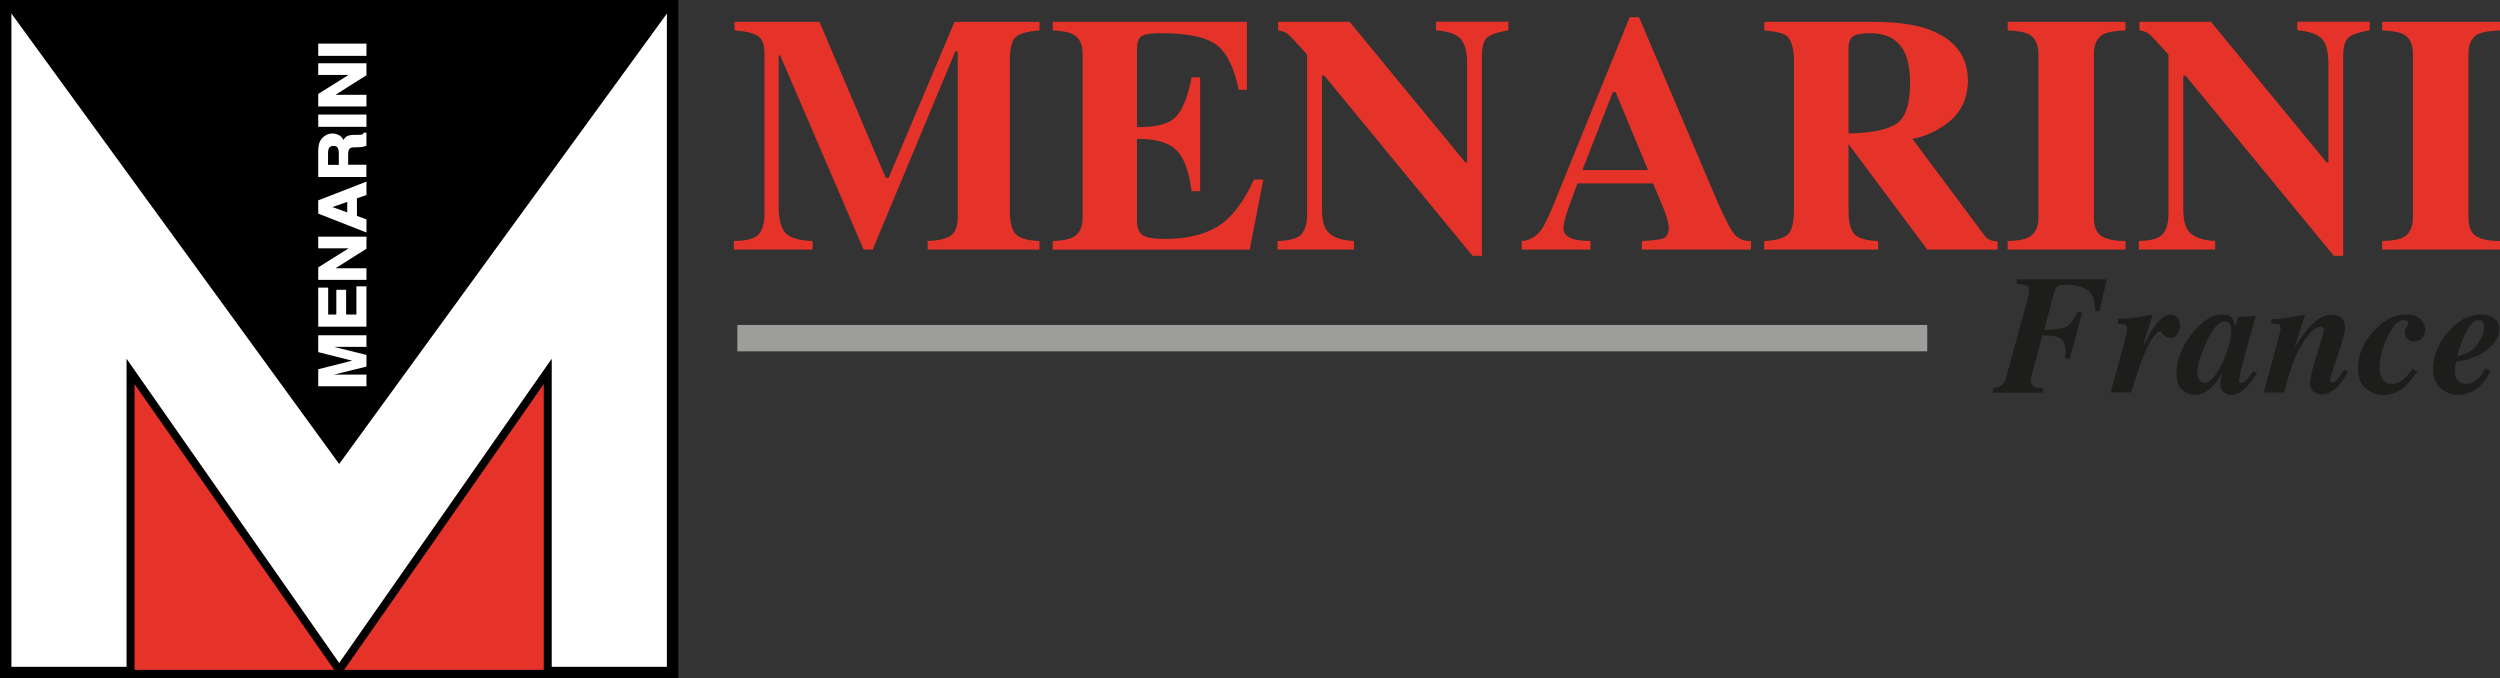 <?xml version="1.0" encoding="UTF-8"?>
<svg id="Livello_2" data-name="Livello 2" xmlns="http://www.w3.org/2000/svg" viewBox="0 0 666.09 180.69">
  <rect x="0" y="0" width="666.09" height="180.69" fill="#333333" stroke="none"/>
  <defs>
    <style>
      .cls-1, .cls-2, .cls-3, .cls-4, .cls-5 {
        stroke-width: 0px;
      }

      .cls-2 {
        fill: #1d1d1b;
      }

      .cls-3 {
        fill: #9d9d9c;
      }

      .cls-4 {
        fill: #fff;
      }

      .cls-5 {
        fill: #e63329;
      }
    </style>
  </defs>
  <g id="Calque_1" data-name="Calque 1">
    <g>
      <g>
        <g>
          <polygon class="cls-4" points="179.21 1.52 179.21 179.18 145.94 179.18 34.78 179.18 1.52 179.18 1.52 1.52 179.21 1.52"/>
          <path class="cls-1" d="m180.72,180.69H0V0h180.72v180.69Zm-177.69-3.03h174.65V3.04H3.04v174.62Z"/>
        </g>
        <polygon class="cls-1" points="179.21 1.52 90.37 123.62 1.52 1.52 179.21 1.52"/>
        <g>
          <path class="cls-4" d="m94.76,96.08l-9.74-2.44v-4.1h12.39v2.64h-8.39c-.22,0-.57,0-1,0-.45,0-.77,0-1.02,0l10.41,2.57v2.77l-10.41,2.55c.25,0,.57,0,1.02,0h9.39v2.65h-12.39v-4.14l9.74-2.47Z"/>
          <path class="cls-4" d="m97.64,102.92h-12.85v-4.54l9.04-2.29-9.04-2.27v-4.5h12.85v3.09h-8.7l8.7,2.15v3.12l-.17.04-8.54,2.09h8.71v3.1Zm-12.39-.46h11.94v-2.19h-9.16c-.45,0-.77,0-1.02,0l-.05-.45,10.23-2.51v-2.41l-10.23-2.52.05-.45c.25,0,.57,0,1.02,0,.42,0,.77,0,.99,0h8.16v-2.19h-11.94v3.69l9.57,2.4v.44s-9.57,2.43-9.57,2.43v3.73Z"/>
        </g>
        <g>
          <path class="cls-4" d="m85.02,76.85h2.2v7.18h2.63v-6.59h2.15v6.59h3.2v-7.52h2.21v10.3h-12.39v-9.96Z"/>
          <path class="cls-4" d="m97.64,87.04h-12.85v-10.42h2.65v7.18h2.17v-6.59h2.61v6.59h2.74v-7.52h2.67v10.76Zm-12.39-.45h11.94v-9.85h-1.76v7.52h-3.65v-6.59h-1.7v6.59h-3.08v-7.18h-1.75v9.51Z"/>
        </g>
        <g>
          <path class="cls-4" d="m97.41,74.33h-12.39v-2.97l8.65-5.42h-8.65v-2.66h12.39v2.85l-8.8,5.56h8.8v2.64Z"/>
          <path class="cls-4" d="m97.64,74.56h-12.85v-3.32l8.09-5.07h-8.09v-3.12h12.85v3.21l-.1.07-8.14,5.14h8.24v3.09Zm-12.39-.45h11.94v-2.18h-9.36l9.36-5.92v-2.5h-11.94v2.21h9.22l-9.22,5.77v2.62Z"/>
        </g>
        <g>
          <path class="cls-4" d="m92.73,53.47v3.45l-4.87-1.75,4.87-1.7Zm4.68,5.15l-2.54-.94v-5.01l2.54-.88v-3.08l-12.39,4.81v3.22l12.39,4.86v-2.99Z"/>
          <path class="cls-4" d="m97.64,61.95l-12.85-5.04v-3.53l12.85-4.99v3.57l-2.54.88v4.68l2.54.94v3.48Zm-12.39-5.35l11.94,4.68v-2.5l-2.54-.94v-5.33l2.54-.88v-2.58l-11.94,4.63v2.91Zm7.71.64l-5.78-2.08,5.78-2.01v4.09Zm-4.41-2.07l3.96,1.42v-2.8l-3.96,1.38Z"/>
        </g>
        <g>
          <path class="cls-4" d="m87.4,39.47c.24-.56.77-.82,1.51-.82.69,0,1.16.28,1.39.85.12.3.19.79.19,1.43v3.22h-3.32v-3.31c0-.61.06-1.07.22-1.38Zm-2.38,7.47h12.39v-2.78h-4.86v-2.95c0-.82.14-1.4.41-1.7.26-.31.78-.47,1.58-.47l1.15-.03c.35,0,.71-.05,1.06-.13.17-.04.4-.09.66-.18v-3.12h-.3c-.16.27-.39.45-.71.52-.2.04-.58.07-1.14.07h-.84c-.87,0-1.52.13-1.94.39-.43.27-.74.71-.98,1.33-.24-.74-.63-1.28-1.2-1.62-.59-.31-1.17-.48-1.75-.48-.49,0-.94.09-1.3.26-.38.17-.73.41-1.06.7-.36.36-.67.8-.85,1.3-.2.52-.3,1.25-.32,2.21v6.68Z"/>
          <path class="cls-4" d="m97.64,47.16h-12.85v-6.91c.02-.98.13-1.75.34-2.29.19-.5.49-.97.91-1.38.36-.32.74-.57,1.12-.74.4-.18.88-.28,1.4-.28.6,0,1.21.16,1.85.5.47.28.84.7,1.1,1.24.23-.42.51-.74.84-.95.47-.28,1.16-.42,2.06-.42h.84c.68,0,.99-.05,1.09-.07.25-.05.43-.19.56-.41l.07-.11h.66v3.51l-.15.05c-.28.1-.51.15-.69.19-.38.08-.75.13-1.11.13l-1.15.03c-.73,0-1.2.13-1.41.38-.23.26-.36.81-.36,1.55v2.72h4.86v3.23Zm-12.39-.45h11.94v-2.33h-4.86v-3.18c0-.88.16-1.5.47-1.85.29-.36.87-.54,1.75-.54l1.14-.03c.33,0,.67-.05,1.02-.12.13-.03.29-.07.49-.13v-2.67c-.19.23-.44.38-.74.45-.25.05-.67.08-1.19.08h-.84c-.82,0-1.43.12-1.82.36-.37.23-.65.62-.88,1.22l-.23.6-.2-.61c-.23-.7-.59-1.19-1.1-1.5-.57-.3-1.1-.45-1.63-.45-.45,0-.87.08-1.21.24-.35.16-.68.38-1,.66-.36.35-.63.76-.79,1.21-.19.49-.29,1.21-.31,2.13v6.45Zm5.48-2.33h-3.77v-3.54c0-.68.08-1.14.24-1.47.19-.44.64-.95,1.72-.95.79,0,1.34.34,1.6.99.14.36.21.88.21,1.52v3.45Zm-3.32-.45h2.86v-2.99c0-.57-.06-1.05-.18-1.35-.19-.48-.57-.71-1.18-.71-.68,0-1.11.22-1.31.68h0c-.13.27-.2.69-.2,1.29v3.08Z"/>
        </g>
        <g>
          <path class="cls-4" d="m85.02,30.74h12.39v2.82h-12.39v-2.82Z"/>
          <path class="cls-4" d="m97.64,33.79h-12.85v-3.27h12.85v3.27Zm-12.39-.45h11.94v-2.37h-11.94v2.37Z"/>
        </g>
        <g>
          <path class="cls-4" d="m97.41,28.14h-12.39v-2.99l8.65-5.42h-8.65v-2.65h12.39v2.83l-8.8,5.56h8.8v2.66Z"/>
          <path class="cls-4" d="m97.64,28.37h-12.85v-3.34l.11-.07,7.98-5h-8.09v-3.1h12.85v3.18l-8.24,5.21h8.24v3.11Zm-12.39-.45h11.94v-2.21h-9.36l9.36-5.91v-2.48h-11.94v2.19h9.22l-9.22,5.77v2.63Z"/>
        </g>
        <g>
          <path class="cls-4" d="m85.02,11.85h12.39v2.81h-12.39v-2.81Z"/>
          <path class="cls-4" d="m97.64,14.88h-12.85v-3.26h12.85v3.26Zm-12.39-.45h11.94v-2.35h-11.94v2.35Z"/>
        </g>
        <g>
          <polygon class="cls-5" points="34.78 179.53 34.78 98.95 90.37 178.49 145.94 98.95 145.94 179.53 34.78 179.53"/>
          <path class="cls-1" d="m147,180.59H33.72v-85.01l56.65,81.06,56.63-81.06v85.01Zm-55.31-2.12h53.19v-76.14l-53.19,76.14Zm-55.85,0h53.21l-53.21-76.14v76.14Z"/>
        </g>
      </g>
      <g>
        <path class="cls-5" d="m195.5,64.22c3.42-.03,5.64-.64,6.66-1.82,1.02-1.18,1.53-2.96,1.53-5.33V14.41c0-2.44-.58-4.04-1.75-4.81s-3.24-1.27-6.23-1.5v-2.28h22.62l17.67,41.56h.75l17.57-41.56h22.64v2.28c-3.04.23-5.11.79-6.23,1.68-1.11.89-1.67,3.06-1.67,6.52v39.72c0,3.3.55,5.46,1.67,6.49s3.19,1.59,6.23,1.71v2.28h-29.81v-2.28c2.66-.09,4.66-.53,6.01-1.34,1.34-.8,2.02-2.57,2.02-5.29V13.71h-.66l-22.01,52.79h-2.41l-22.23-51.74h-.39v40.6c0,3,.55,5.19,1.67,6.57,1.11,1.38,3.57,2.14,7.37,2.29v2.28h-21v-2.28Z"/>
        <path class="cls-5" d="m280.48,66.5v-2.28c2.57-.09,4.4-.44,5.48-1.05,1.67-.93,2.5-2.69,2.5-5.26V14.41c0-2.61-.86-4.37-2.59-5.27-.99-.55-2.79-.9-5.39-1.05v-2.28h51.74v18.11h-2.19c-1.14-5.79-3.08-9.75-5.81-11.88-2.73-2.13-7.71-3.2-14.93-3.2-2.75,0-4.5.29-5.24.86-.75.57-1.12,1.7-1.12,3.4v20.78c5.12.06,8.58-.87,10.39-2.78,1.81-1.91,3.2-5.41,4.17-10.5h2.28v30.34h-2.28c-.65-5.11-1.95-8.72-3.93-10.81-1.97-2.09-5.52-3.13-10.63-3.13v21.75c0,1.9.49,3.19,1.47,3.88.98.69,2.99,1.03,6.03,1.03,5.73,0,10.41-1.11,14.03-3.33,3.62-2.22,6.84-6.38,9.64-12.49h2.5l-3.64,18.68h-52.48Z"/>
        <path class="cls-5" d="m340.37,64.22c3.33-.09,5.48-.72,6.45-1.91.97-1.18,1.45-2.93,1.45-5.24V14.54c-2.75-3.07-4.44-4.88-5.09-5.42-.64-.54-1.52-.88-2.63-1.03v-2.28h19.03l30.87,37.51h.44v-26.38c0-3.04-.55-5.21-1.66-6.51-1.11-1.3-3.31-2.08-6.63-2.35v-2.28h19.29v2.28c-2.81.47-4.68,1.09-5.63,1.88-.95.78-1.43,2.54-1.43,5.27v52.92h-2.5l-39.5-48.01h-.61v35.21c0,2.76.38,4.72,1.14,5.86,1.2,1.85,3.65,2.85,7.37,2.99v2.28h-20.35v-2.28Z"/>
        <path class="cls-5" d="m405.39,64.22c2.16-.14,3.91-1.12,5.22-2.94.85-1.14,2.06-3.65,3.64-7.54l19.95-49.15h2.5l20.04,47.18c2.25,5.29,3.93,8.7,5.04,10.23,1.11,1.54,2.69,2.27,4.74,2.22v2.28h-29.07v-2.28c2.92-.12,4.85-.36,5.77-.75.92-.38,1.38-1.34,1.38-2.89,0-.7-.23-1.77-.7-3.2-.29-.85-.69-1.87-1.18-3.07l-2.28-5.44h-20.16c-1.32,3.56-2.17,5.89-2.54,6.97-.79,2.31-1.18,3.99-1.18,5.04,0,1.29.86,2.22,2.59,2.81,1.02.32,2.56.5,4.61.53v2.28h-18.33v-2.28Zm33.71-18.9l-8.64-20.78h-.75l-8.11,20.78h17.5Z"/>
        <path class="cls-5" d="m470.06,64.22c3.04-.14,5.12-.71,6.23-1.71,1.11-.99,1.67-3.16,1.67-6.49V16.3c0-3.46-.66-5.71-1.97-6.76-.88-.7-2.85-1.18-5.92-1.44v-2.28h28.89c5.99,0,10.84.63,14.56,1.89,7.19,2.54,10.79,7.12,10.79,13.72,0,4.88-1.89,8.73-5.65,11.53-2.88,2.11-5.92,3.45-9.14,4.03l19.08,25.56c.5.7,1.02,1.16,1.58,1.38.55.22,1.24.36,2.06.42v2.15h-18.74l-20.95-28.06h-.04v17.58c0,3.16.53,5.28,1.58,6.38,1.05,1.1,3.16,1.7,6.31,1.82v2.28h-30.34v-2.28Zm35.06-31.15c2.53-1.56,3.79-5.18,3.79-10.85,0-3.48-.48-6.23-1.45-8.24-1.67-3.42-4.71-5.13-9.12-5.13-2.4,0-3.97.3-4.71.9-.75.6-1.12,1.59-1.12,2.96v22.84c5.88-.09,10.08-.91,12.61-2.48Z"/>
        <path class="cls-5" d="m534.91,64.22c2.54-.06,4.37-.36,5.48-.92,1.81-.93,2.72-2.73,2.72-5.39V14.41c0-2.64-.87-4.41-2.59-5.31-1.05-.55-2.92-.89-5.61-1v-2.28h31.39v2.28c-2.81.12-4.74.44-5.79.96-1.76.9-2.63,2.69-2.63,5.36v43.49c0,2.51.7,4.19,2.1,5.04,1.4.85,3.51,1.27,6.32,1.27v2.28h-31.39v-2.28Z"/>
        <path class="cls-5" d="m569.85,64.22c3.33-.09,5.48-.72,6.45-1.91s1.45-2.93,1.45-5.24V14.54c-2.75-3.07-4.44-4.88-5.09-5.42-.64-.54-1.52-.88-2.63-1.03v-2.28h19.03l30.87,37.51h.44v-26.38c0-3.04-.55-5.21-1.66-6.51-1.11-1.3-3.31-2.08-6.63-2.35v-2.28h19.29v2.28c-2.81.47-4.68,1.09-5.63,1.88-.95.78-1.43,2.54-1.43,5.27v52.92h-2.5l-39.5-48.01h-.61v35.21c0,2.76.38,4.72,1.14,5.86,1.2,1.85,3.65,2.85,7.37,2.99v2.28h-20.35v-2.28Z"/>
        <path class="cls-5" d="m634.7,64.22c2.54-.06,4.37-.36,5.48-.92,1.81-.93,2.72-2.73,2.72-5.39V14.41c0-2.64-.87-4.41-2.59-5.31-1.05-.55-2.92-.89-5.61-1v-2.28h31.39v2.28c-2.81.12-4.74.44-5.79.96-1.76.9-2.63,2.69-2.63,5.36v43.49c0,2.51.7,4.19,2.1,5.04,1.4.85,3.51,1.27,6.32,1.27v2.28h-31.39v-2.28Z"/>
      </g>
      <g>
        <path class="cls-2" d="m530.95,103.42c1.09-.13,1.89-.4,2.4-.81.52-.41.93-1.22,1.26-2.42l5.53-20.21c.1-.41.19-.77.26-1.08.13-.63.2-1.12.2-1.47,0-.72-.21-1.17-.61-1.36-.41-.19-1.3-.34-2.66-.46v-1.16h23.97l-1.91,8.56-1.21-.2c-.03-2.16-.37-3.69-1.04-4.6-1.15-1.57-3.43-2.36-6.87-2.36-1.01,0-1.71.13-2.08.39s-.67.81-.89,1.65l-2.67,10c3.01-.09,4.96-.35,5.87-.79.91-.44,1.92-1.76,3.04-3.96l1.25.15-3.35,12.33-1.23-.22c.06-.44.1-.82.12-1.14.02-.32.03-.57.03-.75,0-1.48-.39-2.54-1.17-3.19s-2.45-.97-5.01-.97l-2.97,11.01c-.04.19-.08.37-.11.53-.03.16-.04.32-.04.48,0,.88.37,1.47,1.12,1.78.45.19,1.16.29,2.11.29v1.17h-13.33v-1.17Z"/>
        <path class="cls-2" d="m562.35,104.59c1.24-4.3,2.25-8,3.04-11.09.91-3.33,1.36-5.31,1.36-5.95,0-.56-.18-.91-.55-1.08-.37-.16-1-.24-1.89-.24v-1.19c1.92-.12,3.54-.27,4.86-.46.86-.12,2.31-.36,4.37-.75l-2.51,7.99.2.04c1.29-2.5,2.32-4.26,3.1-5.31,1.36-1.82,2.68-2.73,3.94-2.73.88,0,1.53.3,1.94.88.42.59.63,1.24.63,1.96,0,.87-.23,1.65-.69,2.33-.46.69-1.11,1.04-1.93,1.04-.37,0-.71-.08-1.02-.22-.32-.15-.58-.37-.8-.66l-.42-.53c-.08-.09-.15-.16-.23-.22-.08-.06-.19-.09-.32-.09-.57,0-1.32.78-2.24,2.33-.92,1.56-1.7,3.14-2.33,4.75-.44,1.12-.99,2.7-1.63,4.76-.65,2.05-1.12,3.53-1.43,4.42h-5.44Z"/>
        <path class="cls-2" d="m583.85,89.13c2.73-3.56,5.5-5.35,8.31-5.35,1.14,0,1.99.34,2.53,1.01.32.41.61,1.1.86,2.07l.77-2.4,4.71-.33-2.94,10.54c-.42,1.5-.71,2.64-.89,3.43-.39,1.51-.59,2.59-.59,3.24,0,.26.06.45.18.55s.25.15.39.15c.26,0,.52-.1.77-.3.25-.2.53-.48.83-.84.15-.16.4-.47.75-.91.35-.45.65-.83.88-1.13l.95.68c-1.22,1.79-2.38,3.19-3.49,4.2-1.11,1.01-2.23,1.52-3.36,1.52-.69,0-1.36-.26-2-.77-.65-.51-.97-1.27-.97-2.27,0-.38.19-1.31.57-2.8.06-.06,0,.04-.16.31s-.43.65-.78,1.17c-.79,1.2-1.73,2.22-2.81,3.06-1.08.83-2.28,1.25-3.6,1.25-1.19,0-2.3-.45-3.32-1.34-1.03-.9-1.54-2.41-1.54-4.56,0-3.31,1.32-6.71,3.96-10.19Zm10.43-2.44c-.28-.68-.8-1.01-1.56-1.01-1.63,0-3.3,1.93-5.01,5.79-1.51,3.42-2.27,6.04-2.27,7.86,0,.72.18,1.34.54,1.87.36.53.83.79,1.42.79,1.5.01,3.19-1.97,5.08-5.95,1.35-3.33,2.02-5.97,2.02-7.92,0-.59-.07-1.06-.22-1.43Z"/>
        <path class="cls-2" d="m603.11,104.59l3.94-14.39c.16-.59.28-1.05.35-1.39.15-.63.22-1.07.22-1.32,0-.54-.17-.88-.5-1.01-.34-.13-.99-.21-1.96-.24v-1.19c1.87-.12,3.32-.25,4.35-.39,1.04-.15,2.58-.42,4.64-.82l-2.67,8.34.12.07c-.08.07.37-.6,1.33-2.02.96-1.42,1.87-2.56,2.74-3.44.86-.89,1.75-1.61,2.69-2.15s1.92-.8,2.96-.8c.96,0,1.78.27,2.45.82.67.54,1.01,1.43,1.01,2.66,0,1.14-.66,3.67-1.98,7.57-1.34,3.89-2.01,5.97-2.01,6.25s.08.46.24.6.32.21.48.21c.39,0,.98-.5,1.76-1.5.41-.53.86-1.18,1.34-1.96l.99.64c-1.1,1.8-2.04,3.1-2.8,3.89-1.33,1.36-2.74,2.05-4.24,2.05-.8,0-1.51-.23-2.15-.7-.63-.47-.95-1.21-.95-2.22,0-.65.15-1.59.46-2.82.31-1.23.66-2.5,1.06-3.81l2.06-6.74c.04-.16.08-.3.11-.42.03-.12.04-.24.04-.35,0-.34-.11-.57-.34-.7s-.47-.2-.73-.2c-.92,0-1.94.72-3.06,2.15-1.12,1.43-2.04,2.86-2.75,4.28-.77,1.54-1.42,3.1-1.93,4.69-.52,1.58-1.13,3.71-1.84,6.36h-5.43Z"/>
        <path class="cls-2" d="m632.23,88.43c2.7-3.1,5.64-4.64,8.81-4.64,1.69,0,2.96.41,3.82,1.24.86.83,1.29,1.76,1.29,2.81,0,.97-.29,1.73-.86,2.3-.57.56-1.25.84-2.03.84-.59,0-1.16-.2-1.72-.6-.56-.4-.83-1-.83-1.79,0-.32.03-.57.1-.75.07-.18.21-.45.43-.81l.2-.33c.1-.16.17-.29.21-.37.04-.09.05-.19.05-.29,0-.25-.12-.44-.35-.58-.24-.14-.52-.21-.84-.21-1.61,0-3.15,1.67-4.6,5.02-1.29,2.98-1.94,5.56-1.94,7.75,0,1,.19,1.86.57,2.6.57,1.13,1.51,1.69,2.82,1.69.97,0,1.9-.35,2.78-1.06.89-.71,1.77-1.71,2.65-3.01l1.25.83c-1.45,2.03-2.65,3.43-3.59,4.2-1.6,1.31-3.46,1.96-5.59,1.96-1.61,0-3.12-.57-4.52-1.72-1.4-1.14-2.1-2.91-2.1-5.28,0-3.48,1.33-6.74,3.98-9.8Z"/>
        <path class="cls-2" d="m652.18,88.53c2.7-3.16,5.66-4.75,8.89-4.75,1.39,0,2.55.34,3.47,1.03.92.69,1.37,1.66,1.37,2.92,0,1.91-1.07,3.71-3.21,5.41-2.14,1.7-4.93,2.78-8.34,3.25-.09.45-.15.88-.2,1.28-.04.39-.07.72-.07.97,0,.92.13,1.65.39,2.18.47.98,1.37,1.47,2.71,1.47,1.09,0,2.16-.56,3.24-1.67.57-.58,1.19-1.4,1.85-2.44l1.32.77c-1.13,1.89-2.19,3.28-3.19,4.16-1.58,1.41-3.44,2.11-5.57,2.11-1.59,0-3.08-.58-4.48-1.73-1.4-1.15-2.1-2.91-2.1-5.27,0-3.4,1.31-6.63,3.92-9.7Zm9.36-2.73c-.19-.36-.54-.54-1.03-.54-1.06,0-2.1.85-3.12,2.55-1.02,1.7-1.93,4.08-2.72,7.14,2.6-.59,4.44-1.71,5.53-3.38,1.09-1.67,1.63-3.15,1.63-4.46,0-.51-.1-.95-.29-1.31Z"/>
      </g>
      <rect class="cls-3" x="196.45" y="86.58" width="317.04" height="7.03"/>
    </g>
  </g>
</svg>